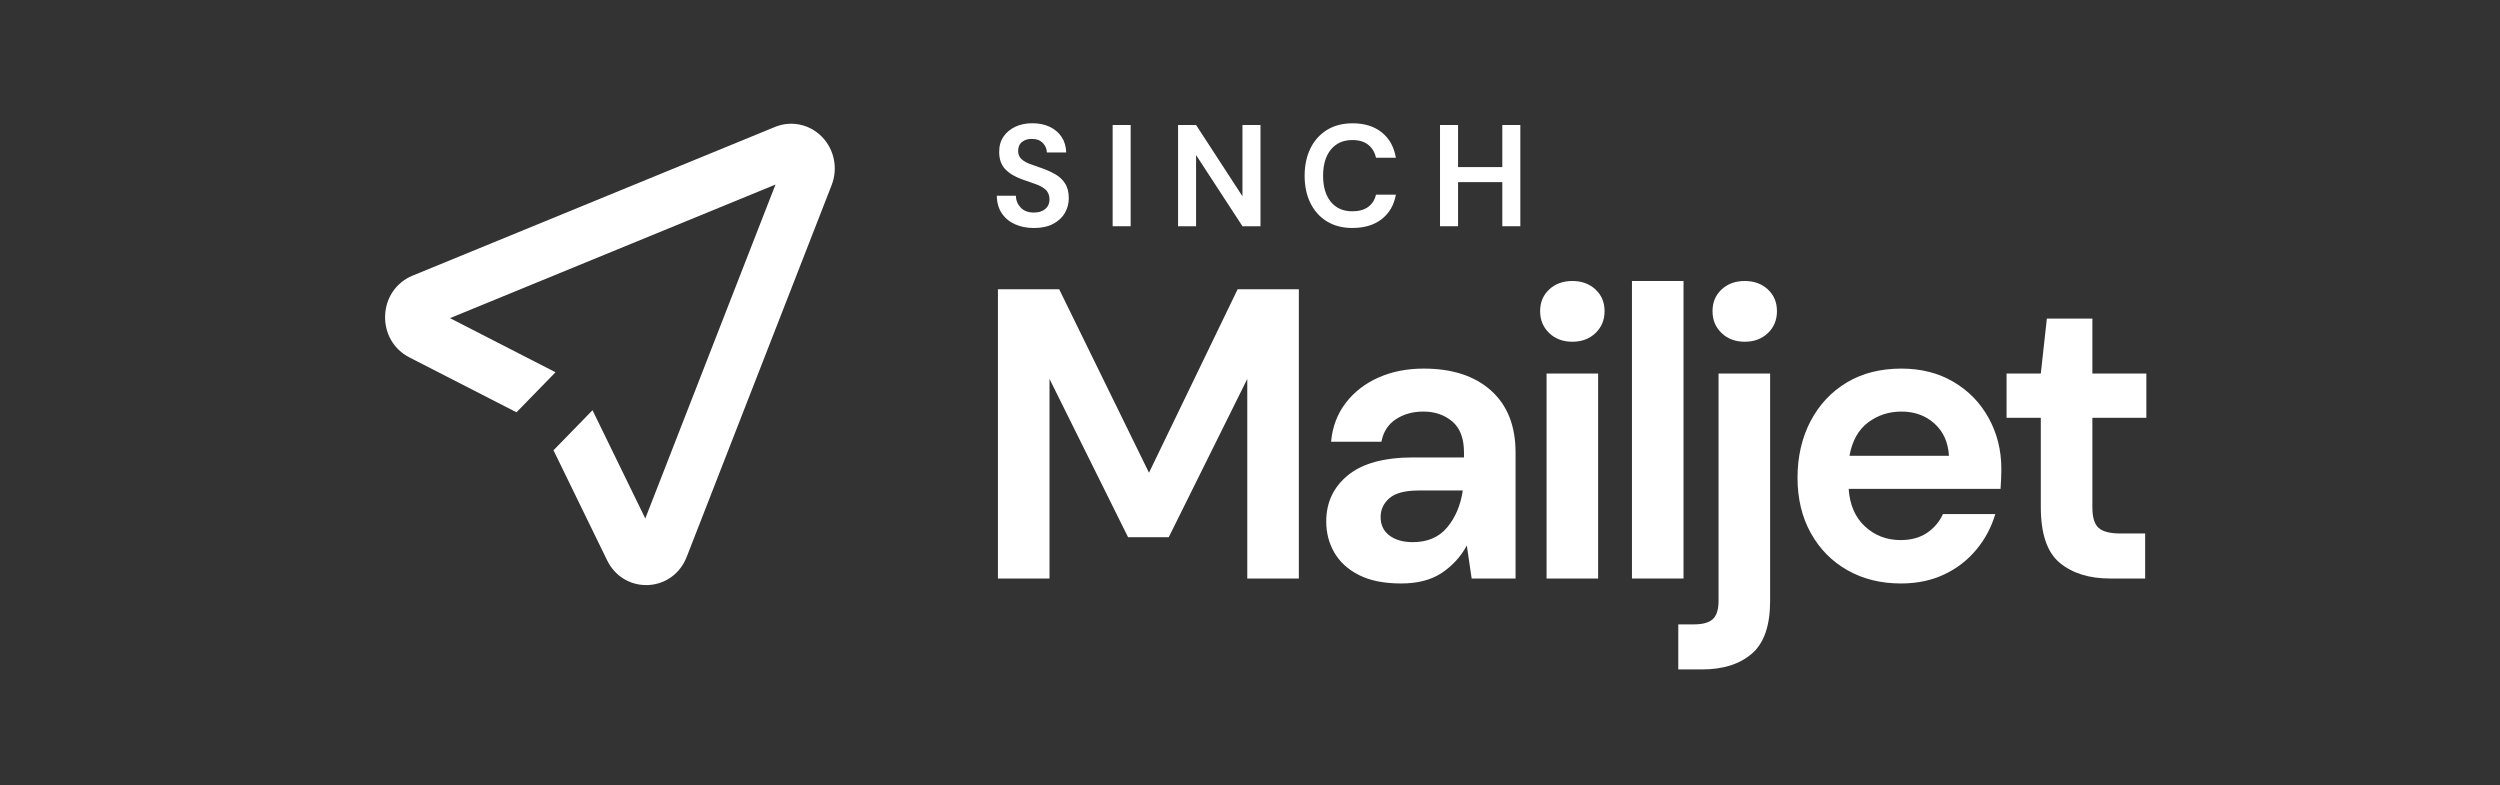 <svg width="121" height="38" viewBox="0 0 121 38" fill="none" xmlns="http://www.w3.org/2000/svg">
<rect x="0" y="0" width="121" height="38" fill="#333333" stroke="none"/>
<path d="M48.3 28V14H51.264L55.611 22.88L59.901 14H62.864V28H60.368V18.34L56.567 26H54.598L50.796 18.34V28H48.3Z" fill="white"/>
<path d="M67.816 28.24C66.985 28.24 66.302 28.102 65.769 27.83C65.235 27.558 64.84 27.192 64.579 26.74C64.319 26.288 64.19 25.788 64.19 25.24C64.19 24.32 64.54 23.573 65.242 23C65.944 22.427 66.997 22.14 68.401 22.14H70.857V21.9C70.857 21.22 70.669 20.72 70.292 20.4C69.914 20.08 69.446 19.92 68.888 19.92C68.381 19.92 67.94 20.043 67.562 20.29C67.185 20.538 66.951 20.9 66.861 21.38H64.424C64.489 20.66 64.726 20.032 65.135 19.5C65.544 18.968 66.073 18.558 66.724 18.27C67.375 17.983 68.101 17.84 68.908 17.84C70.284 17.84 71.371 18.192 72.163 18.9C72.955 19.608 73.353 20.608 73.353 21.9V28H71.228L70.994 26.4C70.709 26.933 70.309 27.372 69.795 27.72C69.28 28.067 68.622 28.24 67.816 28.24ZM68.381 26.24C69.095 26.24 69.651 26 70.048 25.52C70.445 25.04 70.694 24.448 70.799 23.74H68.674C68.011 23.74 67.535 23.863 67.25 24.11C66.965 24.358 66.822 24.66 66.822 25.02C66.822 25.407 66.965 25.707 67.25 25.92C67.535 26.133 67.913 26.24 68.381 26.24Z" fill="white"/>
<path d="M76.102 16.54C75.646 16.54 75.273 16.4 74.981 16.12C74.688 15.84 74.542 15.488 74.542 15.06C74.542 14.633 74.688 14.283 74.981 14.01C75.273 13.738 75.646 13.6 76.102 13.6C76.557 13.6 76.93 13.738 77.222 14.01C77.515 14.283 77.661 14.633 77.661 15.06C77.661 15.488 77.515 15.84 77.222 16.12C76.93 16.4 76.557 16.54 76.102 16.54ZM74.854 28V18.08H77.349V28H74.854Z" fill="white"/>
<path d="M78.987 28V13.6H81.482V28H78.987Z" fill="white"/>
<path d="M81.229 32.4V30.22H81.989C82.418 30.22 82.723 30.133 82.906 29.96C83.088 29.788 83.178 29.492 83.178 29.08V18.08H85.674V29.08C85.674 30.28 85.379 31.133 84.787 31.64C84.195 32.148 83.393 32.4 82.379 32.4H81.229ZM84.446 16.54C83.99 16.54 83.617 16.4 83.325 16.12C83.032 15.84 82.886 15.488 82.886 15.06C82.886 14.633 83.032 14.283 83.325 14.01C83.617 13.738 83.99 13.6 84.446 13.6C84.901 13.6 85.274 13.738 85.567 14.01C85.859 14.283 86.005 14.633 86.005 15.06C86.005 15.488 85.859 15.84 85.567 16.12C85.274 16.4 84.901 16.54 84.446 16.54Z" fill="white"/>
<path d="M92.01 28.24C91.035 28.24 90.17 28.027 89.417 27.6C88.664 27.172 88.072 26.573 87.643 25.8C87.214 25.027 87 24.133 87 23.12C87 22.108 87.212 21.18 87.633 20.38C88.055 19.58 88.64 18.957 89.388 18.51C90.136 18.062 91.016 17.84 92.03 17.84C92.978 17.84 93.816 18.052 94.544 18.48C95.273 18.907 95.841 19.49 96.25 20.23C96.66 20.97 96.865 21.793 96.865 22.7C96.865 22.848 96.862 23 96.855 23.16C96.847 23.32 96.838 23.488 96.826 23.66H89.476C89.527 24.433 89.79 25.04 90.265 25.48C90.74 25.92 91.316 26.14 91.991 26.14C92.498 26.14 92.924 26.023 93.268 25.79C93.611 25.558 93.87 25.253 94.038 24.88H96.572C96.389 25.508 96.087 26.078 95.665 26.59C95.244 27.102 94.722 27.508 94.106 27.8C93.489 28.093 92.79 28.24 92.01 28.24ZM92.03 19.92C91.418 19.92 90.879 20.098 90.411 20.45C89.944 20.802 89.644 21.34 89.515 22.06H94.33C94.291 21.407 94.057 20.887 93.628 20.5C93.199 20.113 92.666 19.92 92.03 19.92Z" fill="white"/>
<path d="M102.128 28C101.115 28 100.303 27.747 99.691 27.24C99.08 26.733 98.775 25.832 98.775 24.54V20.22H97.118V18.08H98.775L99.068 15.42H101.271V18.08H103.883V20.22H101.271V24.56C101.271 25.04 101.371 25.37 101.573 25.55C101.775 25.73 102.121 25.82 102.616 25.82H103.825V28H102.128Z" fill="white"/>
<path d="M50.045 11.035C49.694 11.035 49.385 10.973 49.117 10.85C48.849 10.727 48.637 10.55 48.483 10.318C48.33 10.085 48.249 9.805 48.245 9.475H49.166C49.175 9.705 49.256 9.895 49.407 10.053C49.558 10.21 49.77 10.287 50.038 10.287C50.27 10.287 50.455 10.23 50.591 10.115C50.728 10 50.796 9.848 50.796 9.658C50.796 9.468 50.735 9.3 50.616 9.188C50.496 9.075 50.335 8.985 50.136 8.915C49.936 8.845 49.721 8.77 49.495 8.69C49.127 8.56 48.844 8.393 48.651 8.185C48.459 7.98 48.361 7.708 48.361 7.365C48.357 7.075 48.425 6.828 48.564 6.62C48.703 6.413 48.893 6.253 49.134 6.138C49.375 6.023 49.653 5.965 49.967 5.965C50.282 5.965 50.567 6.023 50.811 6.14C51.054 6.258 51.244 6.42 51.383 6.63C51.522 6.84 51.595 7.09 51.605 7.38H50.669C50.664 7.208 50.601 7.055 50.474 6.923C50.348 6.79 50.175 6.723 49.953 6.723C49.763 6.718 49.602 6.765 49.473 6.865C49.343 6.965 49.278 7.11 49.278 7.303C49.278 7.465 49.329 7.595 49.429 7.69C49.529 7.785 49.665 7.868 49.838 7.933C50.011 7.998 50.209 8.068 50.433 8.143C50.669 8.228 50.886 8.325 51.081 8.438C51.276 8.55 51.434 8.698 51.551 8.883C51.671 9.068 51.729 9.303 51.729 9.593C51.729 9.85 51.666 10.088 51.539 10.307C51.413 10.527 51.222 10.703 50.974 10.835C50.723 10.967 50.416 11.035 50.053 11.035H50.045Z" fill="white"/>
<path d="M53.852 10.95V6.05H54.724V10.95H53.852Z" fill="white"/>
<path d="M57.018 10.95V6.05H57.89L60.135 9.5V6.05H61.007V10.95H60.135L57.89 7.505V10.95H57.018Z" fill="white"/>
<path d="M65.467 11.035C64.984 11.035 64.57 10.93 64.224 10.717C63.878 10.505 63.612 10.21 63.424 9.828C63.237 9.448 63.144 9.008 63.144 8.508C63.144 8.008 63.237 7.568 63.424 7.185C63.61 6.803 63.878 6.505 64.224 6.29C64.57 6.075 64.984 5.968 65.467 5.968C66.039 5.968 66.51 6.113 66.875 6.405C67.241 6.698 67.47 7.105 67.56 7.633H66.597C66.539 7.368 66.412 7.158 66.22 7.005C66.027 6.853 65.771 6.778 65.452 6.778C65.011 6.778 64.665 6.933 64.414 7.24C64.163 7.548 64.038 7.97 64.038 8.508C64.038 9.045 64.163 9.465 64.414 9.77C64.665 10.075 65.011 10.227 65.452 10.227C65.771 10.227 66.027 10.155 66.22 10.015C66.412 9.873 66.539 9.675 66.597 9.423H67.56C67.47 9.928 67.241 10.32 66.875 10.605C66.51 10.89 66.039 11.033 65.467 11.033V11.035Z" fill="white"/>
<path d="M69.697 10.95V6.05H70.57V8.087H72.712V6.05H73.584V10.95H72.712V8.815H70.57V10.95H69.697Z" fill="white"/>
<path d="M39.786 6.625C39.189 6.01 38.294 5.822 37.507 6.145L19.966 13.342C19.183 13.665 18.674 14.4 18.64 15.265C18.606 16.13 19.052 16.905 19.805 17.293L24.998 19.955L26.887 18.017L21.779 15.398L37.534 8.932L31.232 25.095L28.678 19.855L26.789 21.793L29.385 27.12C29.748 27.865 30.464 28.317 31.268 28.317C31.298 28.317 31.329 28.317 31.361 28.317C32.204 28.282 32.921 27.76 33.235 26.957L40.251 8.96C40.566 8.155 40.383 7.237 39.783 6.622L39.786 6.625Z" fill="white"/>
</svg>
